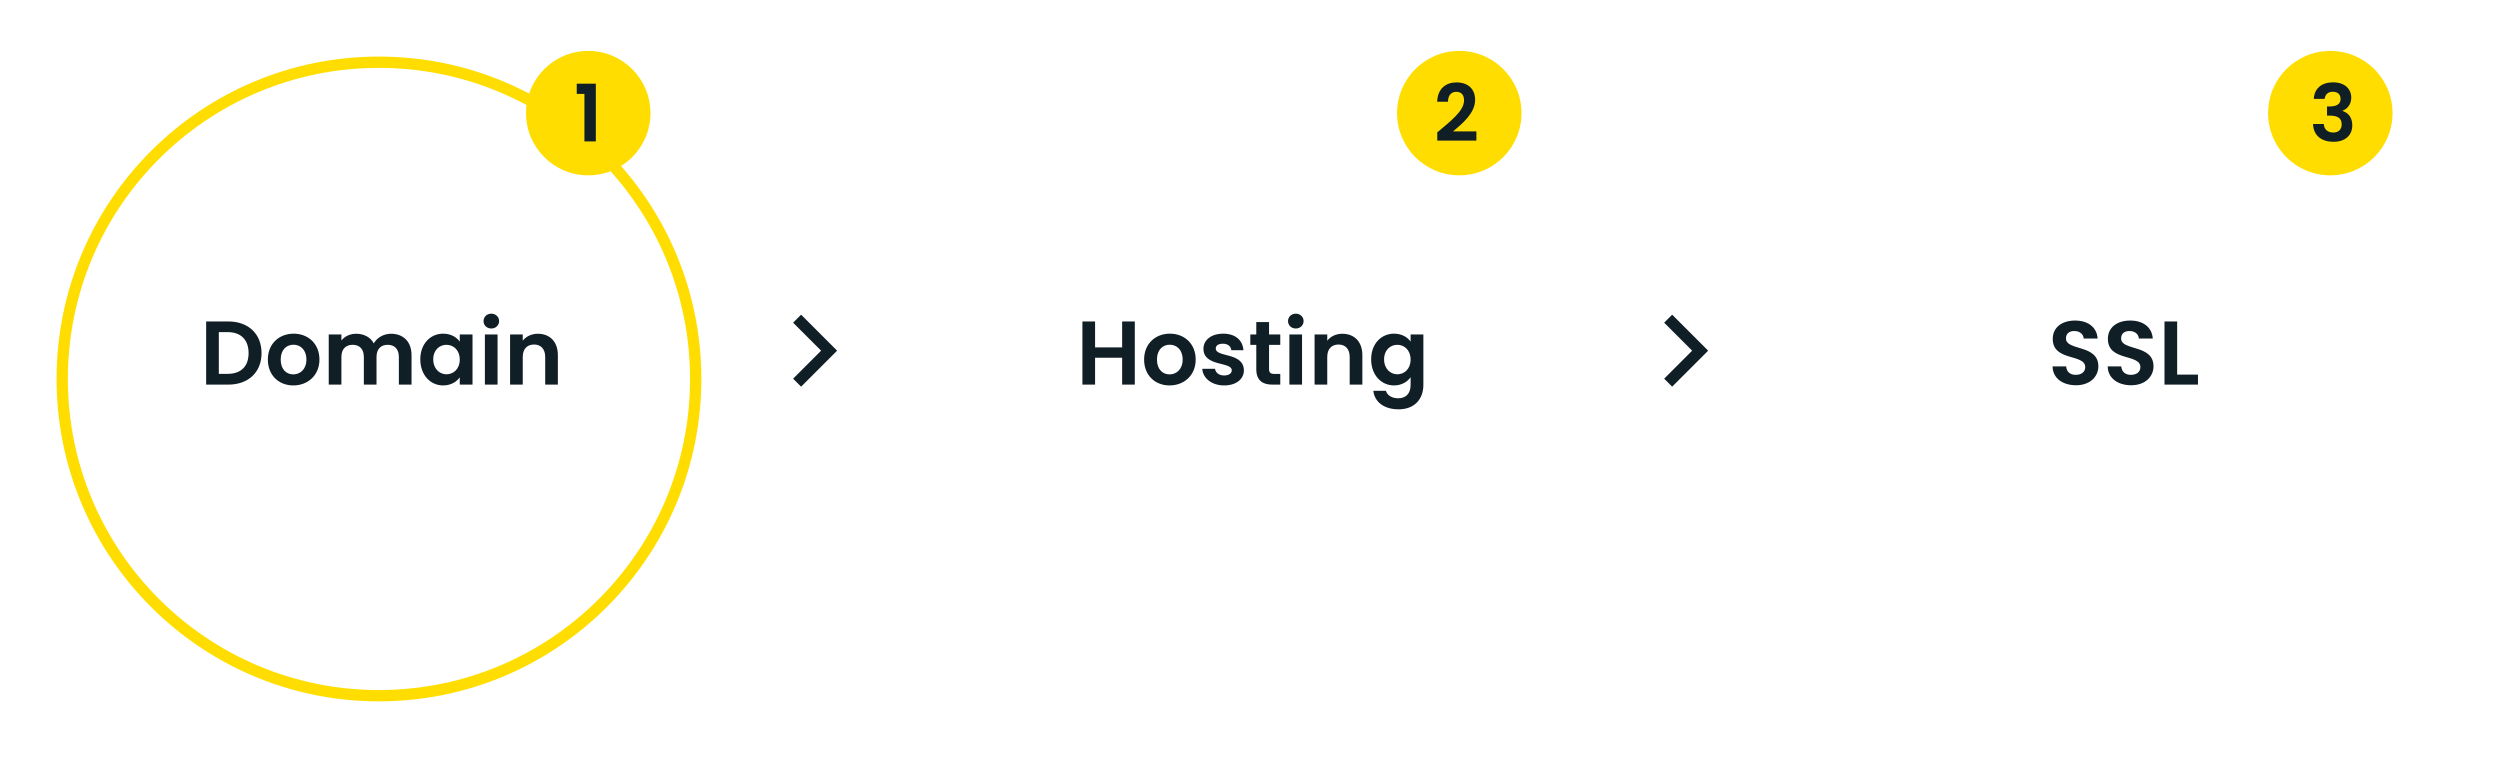 <svg width="442" height="134" viewBox="0 0 442 134" fill="none" xmlns="http://www.w3.org/2000/svg">
<g filter="url(#filter0_d)">
<circle cx="67" cy="62" r="57" fill="white"/>
<circle cx="67" cy="62" r="56" stroke="#FFDD00" stroke-width="2"/>
</g>
<path d="M40.352 56.832H36.448V68H40.352C43.92 68 46.24 65.808 46.24 62.432C46.24 59.04 43.92 56.832 40.352 56.832ZM38.688 66.096V58.72H40.272C42.624 58.72 43.952 60.112 43.952 62.432C43.952 64.752 42.624 66.096 40.272 66.096H38.688ZM56.477 63.568C56.477 60.768 54.477 58.992 51.916 58.992C49.356 58.992 47.356 60.768 47.356 63.568C47.356 66.352 49.292 68.144 51.852 68.144C54.428 68.144 56.477 66.352 56.477 63.568ZM49.629 63.568C49.629 61.792 50.7 60.944 51.885 60.944C53.069 60.944 54.172 61.792 54.172 63.568C54.172 65.328 53.036 66.192 51.852 66.192C50.653 66.192 49.629 65.328 49.629 63.568ZM70.52 68H72.76V62.8C72.76 60.352 71.256 59.008 69.128 59.008C67.832 59.008 66.664 59.696 66.088 60.704C65.48 59.6 64.344 59.008 62.968 59.008C61.864 59.008 60.92 59.472 60.36 60.208V59.136H58.12V68H60.36V63.104C60.36 61.696 61.144 60.96 62.36 60.96C63.544 60.96 64.328 61.696 64.328 63.104V68H66.568V63.104C66.568 61.696 67.352 60.96 68.552 60.96C69.736 60.96 70.52 61.696 70.52 63.104V68ZM74.309 63.536C74.309 66.304 76.101 68.144 78.341 68.144C79.749 68.144 80.757 67.472 81.285 66.704V68H83.541V59.136H81.285V60.4C80.757 59.664 79.781 58.992 78.357 58.992C76.101 58.992 74.309 60.768 74.309 63.536ZM81.285 63.568C81.285 65.248 80.165 66.176 78.933 66.176C77.733 66.176 76.597 65.216 76.597 63.536C76.597 61.856 77.733 60.96 78.933 60.96C80.165 60.96 81.285 61.888 81.285 63.568ZM85.729 68H87.969V59.136H85.729V68ZM86.865 58.08C87.649 58.08 88.241 57.504 88.241 56.768C88.241 56.032 87.649 55.456 86.865 55.456C86.065 55.456 85.489 56.032 85.489 56.768C85.489 57.504 86.065 58.08 86.865 58.08ZM96.39 68H98.63V62.8C98.63 60.352 97.158 59.008 95.094 59.008C93.958 59.008 92.998 59.488 92.422 60.24V59.136H90.182V68H92.422V63.104C92.422 61.68 93.206 60.912 94.422 60.912C95.606 60.912 96.39 61.68 96.39 63.104V68Z" fill="#101E26"/>
<circle cx="104" cy="20" r="11" fill="#FFDD00"/>
<path d="M103.326 25H105.342V14.794H101.968V16.6H103.326V25Z" fill="#101E26"/>
<g filter="url(#filter1_d)">
<circle cx="221" cy="62" r="57" fill="white"/>
</g>
<path d="M198.394 68H200.634V56.832H198.394V61.424H193.61V56.832H191.37V68H193.61V63.248H198.394V68ZM211.398 63.568C211.398 60.768 209.398 58.992 206.838 58.992C204.278 58.992 202.278 60.768 202.278 63.568C202.278 66.352 204.214 68.144 206.774 68.144C209.35 68.144 211.398 66.352 211.398 63.568ZM204.55 63.568C204.55 61.792 205.622 60.944 206.806 60.944C207.99 60.944 209.094 61.792 209.094 63.568C209.094 65.328 207.958 66.192 206.774 66.192C205.574 66.192 204.55 65.328 204.55 63.568ZM219.922 65.472C219.858 62.224 214.946 63.232 214.946 61.616C214.946 61.104 215.378 60.768 216.21 60.768C217.09 60.768 217.634 61.232 217.698 61.92H219.842C219.714 60.16 218.418 58.992 216.274 58.992C214.082 58.992 212.77 60.176 212.77 61.648C212.77 64.896 217.778 63.888 217.778 65.472C217.778 65.984 217.298 66.384 216.418 66.384C215.522 66.384 214.898 65.872 214.818 65.2H212.562C212.658 66.848 214.21 68.144 216.434 68.144C218.594 68.144 219.922 66.992 219.922 65.472ZM222.112 65.248C222.112 67.28 223.248 68 224.944 68H226.352V66.112H225.312C224.608 66.112 224.368 65.856 224.368 65.264V60.976H226.352V59.136H224.368V56.944H222.112V59.136H221.056V60.976H222.112V65.248ZM227.963 68H230.203V59.136H227.963V68ZM229.099 58.08C229.883 58.08 230.475 57.504 230.475 56.768C230.475 56.032 229.883 55.456 229.099 55.456C228.299 55.456 227.723 56.032 227.723 56.768C227.723 57.504 228.299 58.08 229.099 58.08ZM238.625 68H240.865V62.8C240.865 60.352 239.392 59.008 237.329 59.008C236.193 59.008 235.233 59.488 234.657 60.24V59.136H232.417V68H234.657V63.104C234.657 61.68 235.441 60.912 236.657 60.912C237.841 60.912 238.625 61.68 238.625 63.104V68ZM242.419 63.536C242.419 66.304 244.211 68.144 246.467 68.144C247.859 68.144 248.867 67.456 249.395 66.688V68.064C249.395 69.712 248.435 70.416 247.203 70.416C246.083 70.416 245.251 69.888 245.027 69.088H242.803C243.027 71.12 244.771 72.368 247.267 72.368C250.179 72.368 251.651 70.464 251.651 68.064V59.136H249.395V60.4C248.867 59.632 247.859 58.992 246.467 58.992C244.211 58.992 242.419 60.768 242.419 63.536ZM249.395 63.568C249.395 65.248 248.275 66.176 247.043 66.176C245.843 66.176 244.707 65.216 244.707 63.536C244.707 61.856 245.843 60.96 247.043 60.96C248.275 60.96 249.395 61.888 249.395 63.568Z" fill="#101E26"/>
<circle cx="258" cy="20" r="11" fill="#FFDD00"/>
<path d="M254.11 24.86H261.026V23.236H256.896C258.52 21.864 260.802 20.016 260.802 17.65C260.802 15.872 259.696 14.57 257.498 14.57C255.664 14.57 254.166 15.648 254.096 17.986H256C256.014 16.908 256.532 16.236 257.47 16.236C258.436 16.236 258.842 16.852 258.842 17.762C258.842 19.638 256.42 21.444 254.11 23.404V24.86Z" fill="#101E26"/>
<g filter="url(#filter2_d)">
<circle cx="375" cy="62" r="57" fill="white"/>
</g>
<path d="M370.99 64.768C370.99 60.832 365.262 62.08 365.262 59.84C365.262 58.928 365.918 58.496 366.798 58.528C367.758 58.544 368.35 59.12 368.398 59.856H370.862C370.718 57.84 369.15 56.672 366.862 56.672C364.558 56.672 362.926 57.888 362.926 59.904C362.91 63.952 368.67 62.496 368.67 64.912C368.67 65.712 368.046 66.272 366.99 66.272C365.95 66.272 365.358 65.68 365.294 64.784H362.894C362.926 66.896 364.718 68.112 367.038 68.112C369.582 68.112 370.99 66.528 370.99 64.768ZM380.74 64.768C380.74 60.832 375.012 62.08 375.012 59.84C375.012 58.928 375.668 58.496 376.548 58.528C377.508 58.544 378.1 59.12 378.148 59.856H380.612C380.468 57.84 378.9 56.672 376.612 56.672C374.308 56.672 372.676 57.888 372.676 59.904C372.66 63.952 378.42 62.496 378.42 64.912C378.42 65.712 377.796 66.272 376.74 66.272C375.7 66.272 375.108 65.68 375.044 64.784H372.644C372.676 66.896 374.468 68.112 376.788 68.112C379.332 68.112 380.74 66.528 380.74 64.768ZM382.682 56.832V68H388.602V66.224H384.922V56.832H382.682Z" fill="#101E26"/>
<circle cx="412" cy="20" r="11" fill="#FFDD00"/>
<path d="M409.08 17.482H410.998C411.068 16.838 411.474 16.222 412.426 16.222C413.322 16.222 413.812 16.698 413.812 17.496C413.812 18.504 412.972 18.826 411.824 18.826H411.418V20.436H411.824C413.28 20.436 414.008 20.856 414.008 22.004C414.008 22.816 413.504 23.432 412.524 23.432C411.474 23.432 410.886 22.802 410.844 21.92H408.94C409.024 24.062 410.55 25.07 412.566 25.07C414.708 25.07 415.884 23.838 415.884 22.172C415.884 20.786 415.198 19.946 414.162 19.624V19.568C414.904 19.316 415.702 18.532 415.702 17.258C415.702 15.746 414.582 14.556 412.482 14.556C410.522 14.556 409.178 15.592 409.08 17.482Z" fill="#101E26"/>
<path d="M145.172 62L140.222 57.05L141.636 55.636L148 62L141.636 68.364L140.222 66.95L145.172 62Z" fill="#101E26"/>
<path d="M299.172 62L294.222 57.05L295.636 55.636L302 62L295.636 68.364L294.222 66.95L299.172 62Z" fill="#101E26"/>
<defs>
<filter id="filter0_d" x="0" y="0" width="134" height="134" filterUnits="userSpaceOnUse" color-interpolation-filters="sRGB">
<feFlood flood-opacity="0" result="BackgroundImageFix"/>
<feColorMatrix in="SourceAlpha" type="matrix" values="0 0 0 0 0 0 0 0 0 0 0 0 0 0 0 0 0 0 127 0"/>
<feOffset dy="5"/>
<feGaussianBlur stdDeviation="5"/>
<feColorMatrix type="matrix" values="0 0 0 0 0 0 0 0 0 0 0 0 0 0 0 0 0 0 0.1 0"/>
<feBlend mode="normal" in2="BackgroundImageFix" result="effect1_dropShadow"/>
<feBlend mode="normal" in="SourceGraphic" in2="effect1_dropShadow" result="shape"/>
</filter>
<filter id="filter1_d" x="154" y="0" width="134" height="134" filterUnits="userSpaceOnUse" color-interpolation-filters="sRGB">
<feFlood flood-opacity="0" result="BackgroundImageFix"/>
<feColorMatrix in="SourceAlpha" type="matrix" values="0 0 0 0 0 0 0 0 0 0 0 0 0 0 0 0 0 0 127 0"/>
<feOffset dy="5"/>
<feGaussianBlur stdDeviation="5"/>
<feColorMatrix type="matrix" values="0 0 0 0 0 0 0 0 0 0 0 0 0 0 0 0 0 0 0.1 0"/>
<feBlend mode="normal" in2="BackgroundImageFix" result="effect1_dropShadow"/>
<feBlend mode="normal" in="SourceGraphic" in2="effect1_dropShadow" result="shape"/>
</filter>
<filter id="filter2_d" x="308" y="0" width="134" height="134" filterUnits="userSpaceOnUse" color-interpolation-filters="sRGB">
<feFlood flood-opacity="0" result="BackgroundImageFix"/>
<feColorMatrix in="SourceAlpha" type="matrix" values="0 0 0 0 0 0 0 0 0 0 0 0 0 0 0 0 0 0 127 0"/>
<feOffset dy="5"/>
<feGaussianBlur stdDeviation="5"/>
<feColorMatrix type="matrix" values="0 0 0 0 0 0 0 0 0 0 0 0 0 0 0 0 0 0 0.1 0"/>
<feBlend mode="normal" in2="BackgroundImageFix" result="effect1_dropShadow"/>
<feBlend mode="normal" in="SourceGraphic" in2="effect1_dropShadow" result="shape"/>
</filter>
</defs>
</svg>
